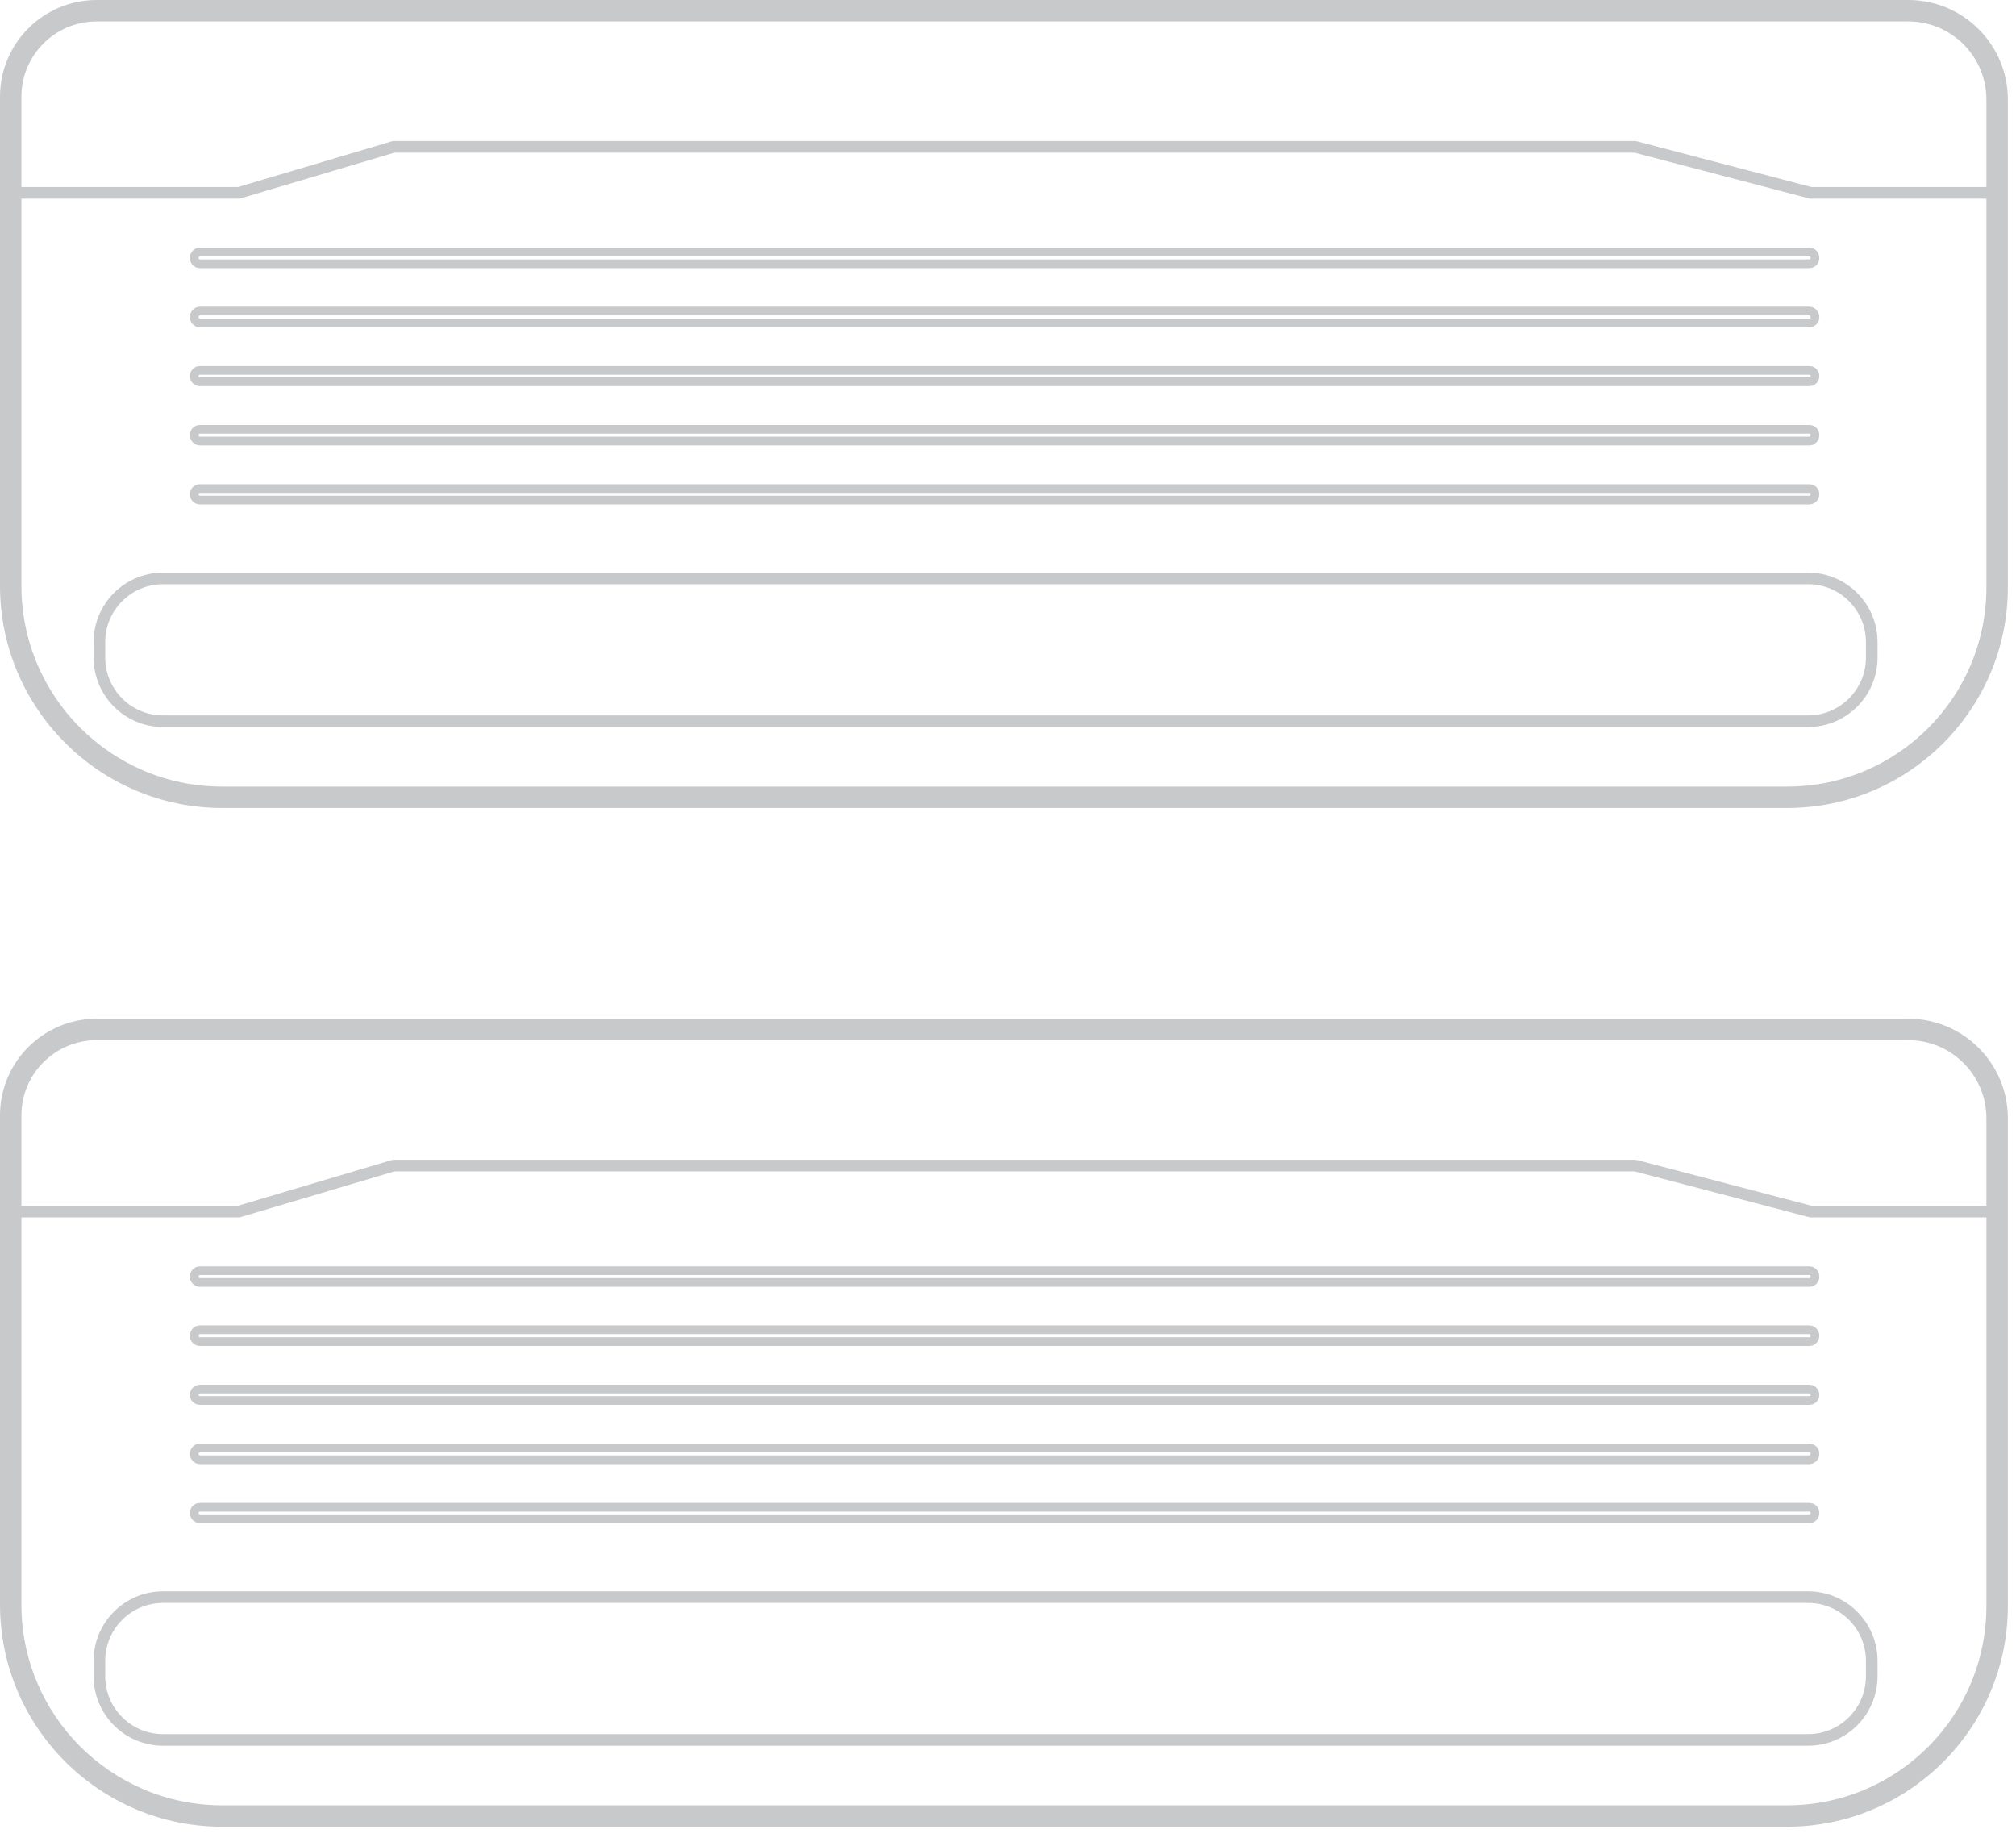 <?xml version="1.0" encoding="UTF-8"?>
<svg width="95px" height="87px" viewBox="0 0 95 87" version="1.1" xmlns="http://www.w3.org/2000/svg" xmlns:xlink="http://www.w3.org/1999/xlink">
    <!-- Generator: Sketch 63.1 (92452) - https://sketch.com -->
    <title>Group 14</title>
    <desc>Created with Sketch.</desc>
    <g id="Page-1" stroke="none" stroke-width="1" fill="none" fill-rule="evenodd">
        <g id="Gilette-2-Copy-4" transform="translate(-1369, -6310)">
            <g id="Group-32" transform="translate(1155, 6310)">
                <g id="Group-16" transform="translate(214, 0)">
                    <g id="Group-14">
                        <g id="Group-15">
                            <path d="M9.152,23.289 C9.152,23.139 9.268,23.023 9.418,23.023 L85.262,23.023 C85.412,23.023 85.528,23.139 85.528,23.289 C85.528,23.439 85.412,23.564 85.262,23.564 L9.418,23.564 C9.268,23.564 9.152,23.439 9.152,23.289 Z" id="Stroke-19" stroke="#C8C9CB" stroke-width="0.41"></path>
                            <path d="M9.152,12.153 C9.152,11.996 9.268,11.874 9.418,11.874 L85.262,11.874 C85.412,11.874 85.528,11.996 85.528,12.153 C85.528,12.303 85.412,12.428 85.262,12.428 L9.418,12.428 C9.268,12.428 9.152,12.303 9.152,12.153 Z" id="Stroke-20" stroke="#C8C9CB" stroke-width="0.41"></path>
                            <path d="M9.152,14.942 C9.152,14.792 9.268,14.656 9.418,14.656 L85.262,14.656 C85.412,14.656 85.528,14.792 85.528,14.942 C85.528,15.092 85.412,15.217 85.262,15.217 L9.418,15.217 C9.268,15.217 9.152,15.092 9.152,14.942 Z" id="Stroke-21" stroke="#C8C9CB" stroke-width="0.41"></path>
                            <path d="M9.152,17.725 C9.152,17.575 9.268,17.452 9.418,17.452 L85.262,17.452 C85.412,17.452 85.528,17.575 85.528,17.725 C85.528,17.875 85.412,17.99 85.262,17.99 L9.418,17.99 C9.268,17.99 9.152,17.875 9.152,17.725 Z" id="Stroke-22" stroke="#C8C9CB" stroke-width="0.41"></path>
                            <path d="M9.152,20.504 C9.152,20.354 9.268,20.23 9.418,20.23 L85.262,20.23 C85.412,20.23 85.528,20.354 85.528,20.504 C85.528,20.648 85.412,20.784 85.262,20.784 L9.418,20.784 C9.268,20.784 9.152,20.648 9.152,20.504 Z" id="Stroke-23" stroke="#C8C9CB" stroke-width="0.41"></path>
                            <path d="M89.925,-4.26325641e-14 L4.555,-4.26325641e-14 C2.042,-4.26325641e-14 -6.82121026e-13,2.044 -6.82121026e-13,4.555 L-6.82121026e-13,27.605 C-6.82121026e-13,33.378 4.696,38.073 10.468,38.073 L84.22,38.073 C89.952,38.073 94.616,33.411 94.616,27.678 L94.616,4.691 C94.616,2.103 92.513,-4.26325641e-14 89.925,-4.26325641e-14 M89.925,1.011 C91.959,1.011 93.605,2.659 93.605,4.691 L93.605,27.678 C93.605,32.862 89.403,37.064 84.22,37.064 L10.468,37.064 C5.245,37.064 1.009,32.83 1.009,27.605 L1.009,4.555 C1.009,2.598 2.598,1.011 4.555,1.011 L89.925,1.011" id="Fill-24" fill="#C8C9CB"></path>
                            <polyline id="Stroke-25" stroke="#C8C9CB" stroke-width="0.547" stroke-linecap="round" stroke-linejoin="round" points="1.01 9.088 11.254 9.088 18.545 6.921 77.057 6.921 85.33 9.088 93.606 9.088"></polyline>
                            <path d="M85.202,33.984 L7.684,33.984 C6.027,33.984 4.684,32.641 4.684,30.984 L4.684,30.255 C4.684,28.598 6.027,27.255 7.684,27.255 L85.202,27.255 C86.859,27.255 88.202,28.598 88.202,30.255 L88.202,30.984 C88.202,32.641 86.859,33.984 85.202,33.984 Z" id="Stroke-38" stroke="#C8C9CB" stroke-width="0.547" stroke-linecap="round" stroke-linejoin="round"></path>
                        </g>
                        <g id="Group-15" transform="translate(0, 48)">
                            <path d="M9.152,23.289 C9.152,23.139 9.268,23.023 9.418,23.023 L85.262,23.023 C85.412,23.023 85.528,23.139 85.528,23.289 C85.528,23.439 85.412,23.564 85.262,23.564 L9.418,23.564 C9.268,23.564 9.152,23.439 9.152,23.289 Z" id="Stroke-19" stroke="#C8C9CB" stroke-width="0.41"></path>
                            <path d="M9.152,12.153 C9.152,11.996 9.268,11.874 9.418,11.874 L85.262,11.874 C85.412,11.874 85.528,11.996 85.528,12.153 C85.528,12.303 85.412,12.428 85.262,12.428 L9.418,12.428 C9.268,12.428 9.152,12.303 9.152,12.153 Z" id="Stroke-20" stroke="#C8C9CB" stroke-width="0.41"></path>
                            <path d="M9.152,14.942 C9.152,14.792 9.268,14.656 9.418,14.656 L85.262,14.656 C85.412,14.656 85.528,14.792 85.528,14.942 C85.528,15.092 85.412,15.217 85.262,15.217 L9.418,15.217 C9.268,15.217 9.152,15.092 9.152,14.942 Z" id="Stroke-21" stroke="#C8C9CB" stroke-width="0.41"></path>
                            <path d="M9.152,17.725 C9.152,17.575 9.268,17.452 9.418,17.452 L85.262,17.452 C85.412,17.452 85.528,17.575 85.528,17.725 C85.528,17.875 85.412,17.99 85.262,17.99 L9.418,17.99 C9.268,17.99 9.152,17.875 9.152,17.725 Z" id="Stroke-22" stroke="#C8C9CB" stroke-width="0.41"></path>
                            <path d="M9.152,20.504 C9.152,20.354 9.268,20.23 9.418,20.23 L85.262,20.23 C85.412,20.23 85.528,20.354 85.528,20.504 C85.528,20.648 85.412,20.784 85.262,20.784 L9.418,20.784 C9.268,20.784 9.152,20.648 9.152,20.504 Z" id="Stroke-23" stroke="#C8C9CB" stroke-width="0.41"></path>
                            <path d="M89.925,-4.26325641e-14 L4.555,-4.26325641e-14 C2.042,-4.26325641e-14 -6.82121026e-13,2.044 -6.82121026e-13,4.555 L-6.82121026e-13,27.605 C-6.82121026e-13,33.378 4.696,38.073 10.468,38.073 L84.22,38.073 C89.952,38.073 94.616,33.411 94.616,27.678 L94.616,4.691 C94.616,2.103 92.513,-4.26325641e-14 89.925,-4.26325641e-14 M89.925,1.011 C91.959,1.011 93.605,2.659 93.605,4.691 L93.605,27.678 C93.605,32.862 89.403,37.064 84.22,37.064 L10.468,37.064 C5.245,37.064 1.009,32.83 1.009,27.605 L1.009,4.555 C1.009,2.598 2.598,1.011 4.555,1.011 L89.925,1.011" id="Fill-24" fill="#C8C9CB"></path>
                            <polyline id="Stroke-25" stroke="#C8C9CB" stroke-width="0.547" stroke-linecap="round" stroke-linejoin="round" points="1.01 9.088 11.254 9.088 18.545 6.921 77.057 6.921 85.33 9.088 93.606 9.088"></polyline>
                            <path d="M85.202,33.984 L7.684,33.984 C6.027,33.984 4.684,32.641 4.684,30.984 L4.684,30.255 C4.684,28.598 6.027,27.255 7.684,27.255 L85.202,27.255 C86.859,27.255 88.202,28.598 88.202,30.255 L88.202,30.984 C88.202,32.641 86.859,33.984 85.202,33.984 Z" id="Stroke-38" stroke="#C8C9CB" stroke-width="0.547" stroke-linecap="round" stroke-linejoin="round"></path>
                        </g>
                    </g>
                </g>
            </g>
        </g>
    </g>
</svg>